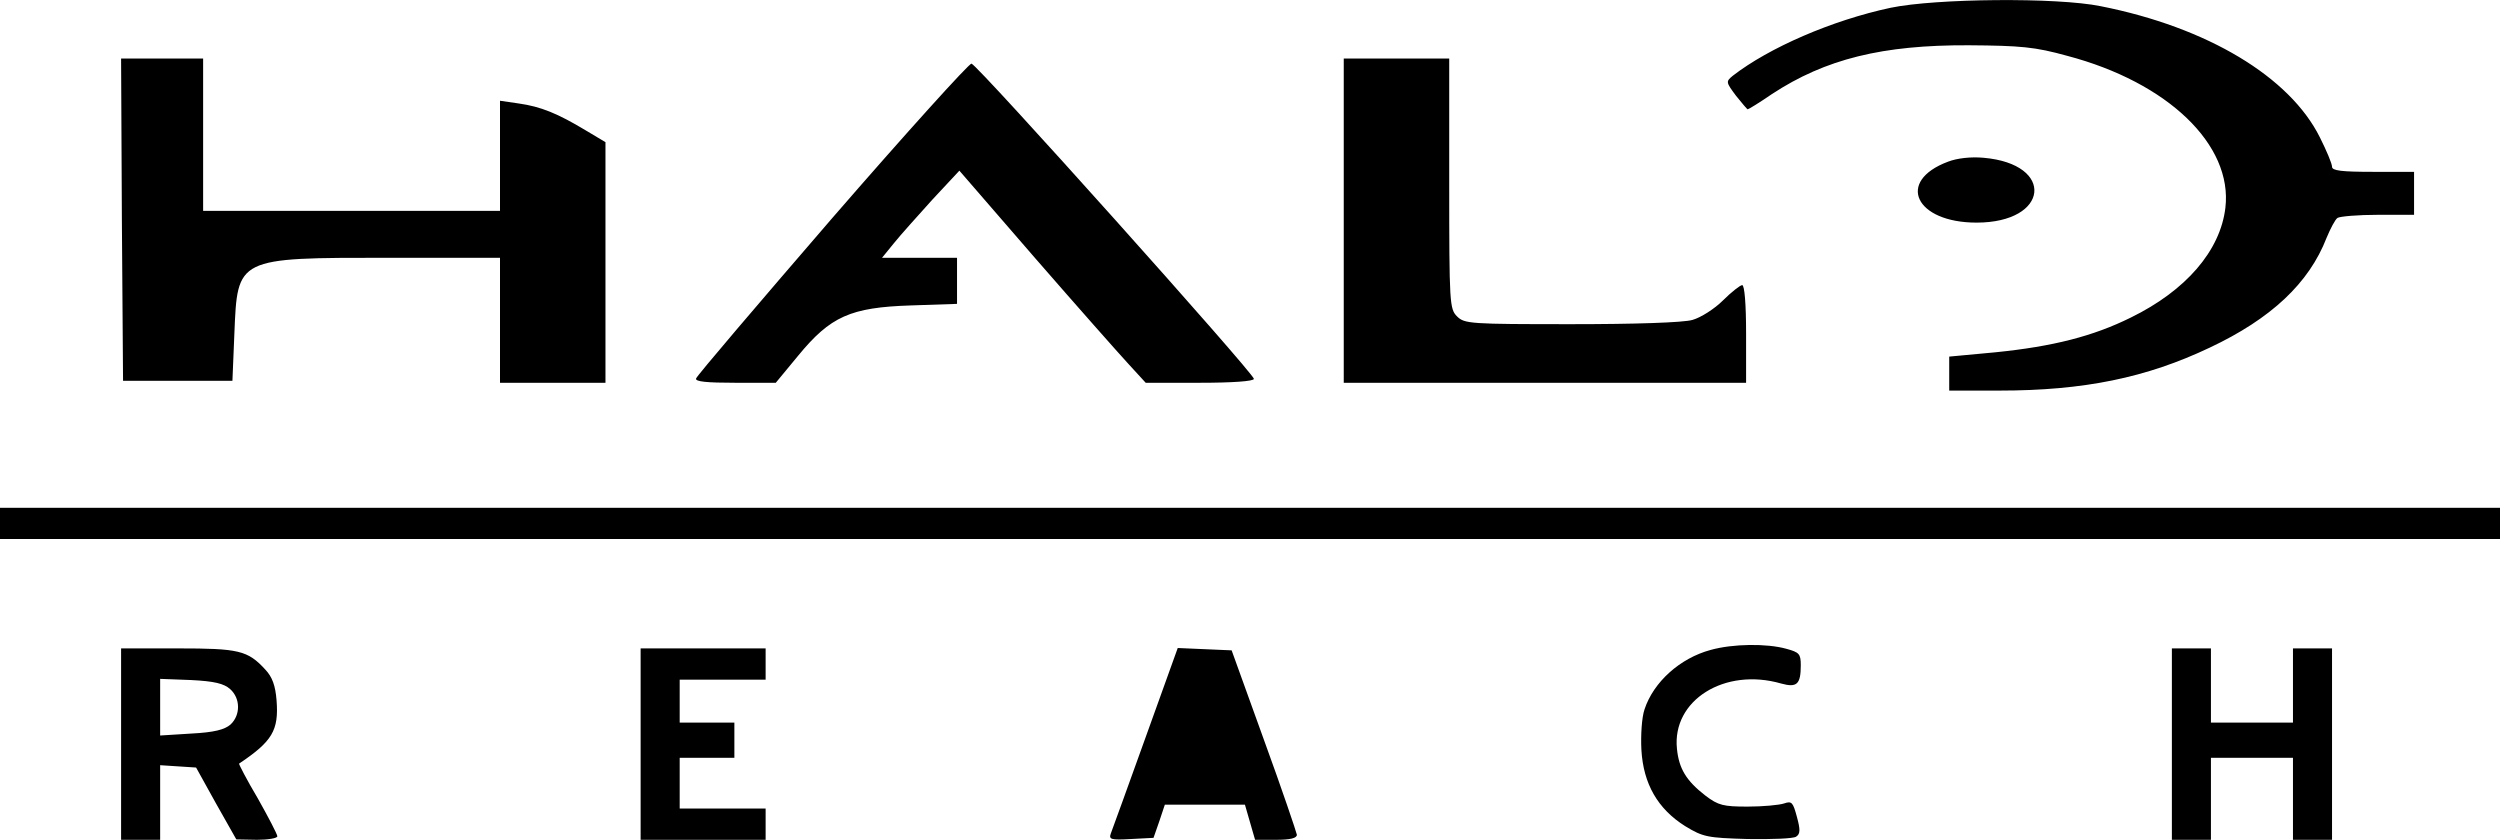 <svg xmlns="http://www.w3.org/2000/svg" viewBox="0 0 640 215" width="2500" height="840"><path d="M484 1.97c-15 3.2-31.1 10.2-40.4 17.4-1.8 1.5-1.8 1.6.8 5.1 1.5 1.9 2.9 3.5 3 3.5.2 0 3-1.7 6.2-3.9 13.7-9 28.3-12.6 50.4-12.5 13.3.1 16.9.4 25.2 2.7 25.8 6.8 42.4 22.8 40.5 38.9-1.3 11-10.1 21.2-24.2 28.1-9.7 4.8-19.9 7.4-34.7 8.9l-11.8 1.1v8.7h12.9c21.6 0 37.6-3.3 53.8-11 15.7-7.4 25.4-16.5 29.9-28.1 1-2.4 2.2-4.7 2.8-5.1s5.3-.8 10.4-.8h9.2v-11h-10.5c-8.1 0-10.5-.3-10.5-1.3 0-.8-1.4-4.1-3.1-7.5-7.7-15.5-28.8-28.2-56.1-33.6-11.2-2.3-42.3-2-53.8.4zM31.2 56.17l.3 41.3h28l.5-12.1c.8-19.5.5-19.4 39.5-19.4H128v32h27v-61.6l-5.2-3.1c-7-4.2-11.3-6-17-6.8l-4.8-.7v28.2H52v-39H31l.2 41.2zM344 56.47v41.5h103v-12.5c0-7.7-.4-12.5-1-12.5-.5 0-2.8 1.8-4.9 3.9-2.2 2.2-5.7 4.4-7.8 5-2.2.7-15 1.1-31 1.1-26 0-27.4-.1-29.3-2s-2-3.3-2-34v-32h-27v41.5zM213 55.87c-18.9 21.9-34.6 40.3-34.8 41-.3.8 2.7 1.1 10 1.1h10.4l5.7-6.9c8.3-10.1 13.4-12.4 28.9-12.9l11.8-.4v-11.8h-19.2l3.1-3.8c1.6-2 6.1-7 9.8-11.1l6.9-7.4 19.4 22.4c10.7 12.3 21.5 24.5 23.9 27.1l4.4 4.8h13.8c8.5 0 13.9-.4 13.9-1 0-1.4-70.8-80.5-72.3-80.7-.6-.1-16.7 17.7-35.7 39.6z"/><path d="M498.7 41.37c-13.4 5-8.4 15.6 7.3 15.6 18.6 0 20.2-15 1.8-16.6-3.2-.3-6.8.1-9.1 1zM0 133.97v4h640v-8H0v4zM437.9 166.37c-7.8 2.1-14.6 8.2-16.9 15.2-.7 2-1 6.6-.8 10.4.5 8.7 4.2 15.1 11.2 19.5 4.6 2.8 5.7 3 16 3.3 6.1.1 11.7-.1 12.4-.6 1.1-.7 1.1-1.8.2-5.1-1-3.7-1.3-4.1-3.3-3.4-1.2.4-5.4.8-9.3.8-6.2 0-7.5-.3-10.8-2.8-4.9-3.8-6.8-6.9-7.3-12-1.3-12.4 12.2-20.9 26.7-16.7 4 1.1 5 .2 5-4.7 0-2.9-.4-3.3-3.7-4.2-5-1.4-13.7-1.3-19.4.3zM31 190.47v24.5h10v-19.1l4.6.3 4.6.3 5.1 9.2 5.2 9.2 5.3.1c2.8 0 5.2-.4 5.2-.9s-2.3-4.9-5-9.7c-2.8-4.7-4.9-8.8-4.8-8.9 8.5-5.7 10.2-8.5 9.6-16.2-.3-3.8-1.1-6-2.9-7.9-4.5-4.9-6.8-5.4-22.4-5.4H31v24.5zm27.9-14.1c2.7 2.4 2.7 6.7.1 9.1-1.5 1.3-4.2 2-10 2.3l-8 .5v-14.5l7.9.3c6 .3 8.4.9 10 2.3zM164 190.47v24.5h32v-8h-22v-13h14v-9h-14v-11h22v-8h-32v24.5zM293.3 188.67c-4.5 12.5-8.5 23.6-8.9 24.6-.6 1.6-.1 1.8 5.1 1.5l5.8-.3 1.5-4.3 1.4-4.2h20.5l1.3 4.5 1.3 4.5h5.3c3.7 0 5.4-.4 5.4-1.3-.1-.6-3.8-11.6-8.4-24.2l-8.3-23-6.9-.3-6.9-.3-8.2 22.8zM556 190.47v24.5h10v-21h21v21h10v-49h-10v19h-21v-19h-10v24.5z"/></svg>